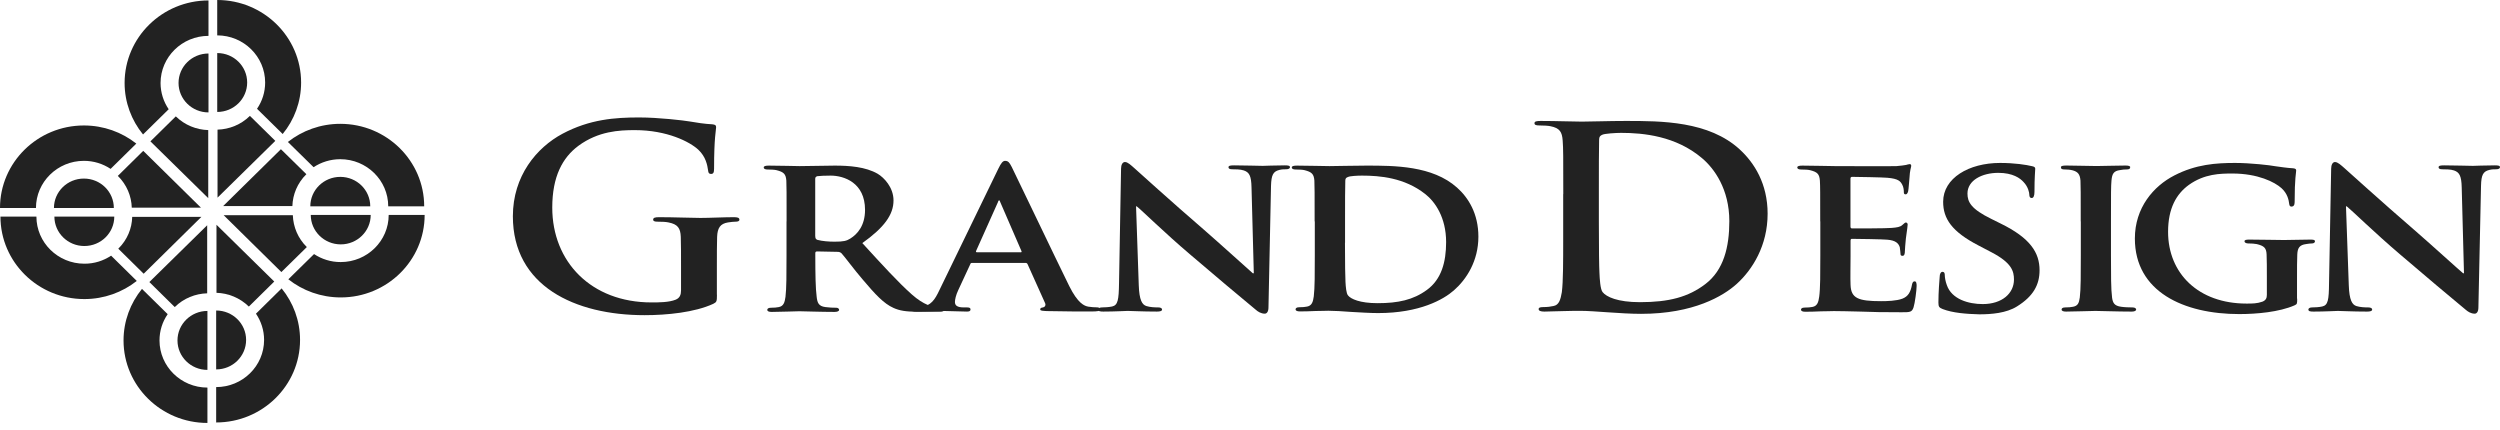 <svg width="250" height="43" viewBox="0 0 250 43" fill="none" xmlns="http://www.w3.org/2000/svg">
<g clip-path="url(#clip0_975_2504)">
<path d="M71.695 29.475C71.695 30.159 71.661 30.209 71.323 30.384C69.467 31.242 66.68 31.517 64.452 31.517C57.471 31.517 51.287 28.592 51.287 21.627C51.287 17.594 53.659 14.761 56.243 13.378C58.979 11.92 61.512 11.745 63.91 11.745C65.875 11.745 68.383 12.045 68.959 12.145C69.552 12.253 70.552 12.403 71.212 12.428C71.551 12.453 71.611 12.553 71.611 12.728C71.611 13.012 71.407 13.72 71.407 16.869C71.407 17.277 71.323 17.394 71.094 17.394C70.899 17.394 70.831 17.269 70.814 17.069C70.73 16.494 70.585 15.686 69.84 14.978C68.984 14.178 66.705 13.012 63.486 13.012C61.919 13.012 59.843 13.111 57.844 14.578C56.251 15.761 55.226 17.652 55.226 20.76C55.226 26.184 59.123 30.242 65.147 30.242C65.884 30.242 66.883 30.242 67.57 29.967C67.993 29.792 68.103 29.459 68.103 29.034V26.659C68.103 25.393 68.103 24.443 68.078 23.685C68.044 22.826 67.79 22.427 66.85 22.243C66.621 22.185 66.129 22.168 65.74 22.168C65.486 22.168 65.316 22.118 65.316 21.968C65.316 21.768 65.511 21.718 65.909 21.718C67.392 21.718 69.188 21.793 70.043 21.793C70.924 21.793 72.432 21.718 73.373 21.718C73.746 21.718 73.94 21.768 73.94 21.968C73.94 22.118 73.771 22.168 73.568 22.168C73.347 22.168 73.144 22.193 72.797 22.243C72.026 22.368 71.746 22.793 71.712 23.685C71.687 24.443 71.687 25.451 71.687 26.709V29.475H71.695Z" fill="#222222"/>
<path d="M78.659 22.143C78.659 19.219 78.659 18.669 78.634 18.061C78.583 17.402 78.379 17.202 77.659 17.019C77.473 16.969 77.092 16.952 76.761 16.952C76.524 16.952 76.372 16.886 76.372 16.744C76.372 16.611 76.55 16.561 76.888 16.561C78.066 16.561 79.506 16.611 79.964 16.611C80.735 16.611 82.785 16.561 83.479 16.561C84.92 16.561 86.555 16.677 87.766 17.377C88.41 17.761 89.351 18.744 89.351 20.044C89.351 21.468 88.427 22.743 86.233 24.309C88.233 26.492 89.817 28.234 91.18 29.442C92.434 30.55 93.231 30.65 93.587 30.708C93.823 30.758 93.942 30.758 94.128 30.758C94.307 30.758 94.417 30.875 94.417 30.967C94.417 31.125 94.256 31.175 93.976 31.175H91.816C90.553 31.175 89.943 31.058 89.351 30.792C88.376 30.358 87.537 29.45 86.275 27.959C85.377 26.917 84.428 25.617 84.149 25.326C84.022 25.209 83.886 25.184 83.733 25.184L81.709 25.143C81.607 25.143 81.531 25.184 81.531 25.301V25.576C81.531 27.367 81.556 28.875 81.667 29.683C81.734 30.258 81.844 30.617 82.539 30.708C82.87 30.758 83.353 30.775 83.641 30.775C83.818 30.775 83.912 30.892 83.912 30.983C83.912 31.116 83.733 31.192 83.454 31.192C82.141 31.192 80.269 31.125 79.938 31.125C79.506 31.125 78.066 31.192 77.168 31.192C76.88 31.192 76.728 31.125 76.728 30.983C76.728 30.892 76.804 30.775 77.083 30.775C77.414 30.775 77.676 30.75 77.88 30.708C78.346 30.617 78.473 30.258 78.549 29.683C78.651 28.875 78.651 27.351 78.651 25.576V22.143H78.659ZM81.531 23.643C81.531 23.851 81.59 23.918 81.734 23.985C82.226 24.118 82.886 24.168 83.454 24.168C84.353 24.168 84.657 24.093 85.038 23.851C85.733 23.418 86.504 22.576 86.504 20.985C86.504 18.261 84.394 17.561 83.064 17.561C82.497 17.561 81.963 17.586 81.726 17.619C81.582 17.669 81.522 17.736 81.522 17.894V23.643H81.531Z" fill="#222222"/>
<path d="M97.221 26.292C97.093 26.292 97.068 26.317 97.026 26.426L95.823 29.017C95.594 29.492 95.493 29.967 95.493 30.192C95.493 30.533 95.696 30.742 96.391 30.742H96.721C97.001 30.742 97.051 30.833 97.051 30.95C97.051 31.108 96.924 31.158 96.696 31.158C95.95 31.158 94.899 31.092 94.179 31.092C93.942 31.092 92.739 31.158 91.562 31.158C91.282 31.158 91.147 31.117 91.147 30.95C91.147 30.833 91.231 30.742 91.401 30.742C91.604 30.742 91.858 30.717 92.07 30.717C93.095 30.575 93.485 29.983 93.942 29.009L99.838 16.861C100.101 16.319 100.279 16.086 100.508 16.086C100.838 16.086 100.948 16.269 101.177 16.702C101.711 17.769 105.481 25.676 106.921 28.6C107.793 30.35 108.438 30.6 108.844 30.667C109.174 30.717 109.437 30.733 109.683 30.733C109.894 30.733 109.996 30.8 109.996 30.942C109.996 31.1 109.869 31.15 109.022 31.15C108.226 31.15 106.582 31.15 104.684 31.108C104.278 31.083 104.023 31.083 104.023 30.95C104.023 30.833 104.074 30.767 104.303 30.742C104.464 30.717 104.617 30.533 104.507 30.308L102.761 26.426C102.71 26.309 102.634 26.292 102.533 26.292H97.221ZM102.049 25.234C102.151 25.234 102.177 25.193 102.151 25.118L100.025 20.21C99.999 20.152 99.974 20.035 99.923 20.035C99.838 20.035 99.813 20.152 99.796 20.21L97.61 25.093C97.568 25.184 97.61 25.226 97.695 25.226H102.049V25.234Z" fill="#222222"/>
<path d="M113.876 28.517C113.927 30.025 114.215 30.475 114.647 30.608C115.028 30.725 115.469 30.741 115.824 30.741C116.078 30.741 116.206 30.833 116.206 30.95C116.206 31.108 116.003 31.158 115.689 31.158C114.223 31.158 113.173 31.091 112.767 31.091C112.563 31.091 111.487 31.158 110.335 31.158C110.03 31.158 109.818 31.133 109.818 30.95C109.818 30.833 109.979 30.741 110.183 30.741C110.488 30.741 110.894 30.716 111.208 30.65C111.792 30.517 111.877 29.992 111.903 28.317L112.106 16.869C112.106 16.477 112.258 16.202 112.495 16.202C112.775 16.202 113.08 16.502 113.469 16.844C113.741 17.086 117.129 20.16 120.417 22.993C121.95 24.326 124.958 27.05 125.279 27.326H125.381L125.152 18.744C125.127 17.569 124.923 17.227 124.381 17.044C124.051 16.927 123.508 16.927 123.203 16.927C122.924 16.927 122.848 16.836 122.848 16.719C122.848 16.561 123.077 16.536 123.407 16.536C124.584 16.536 125.788 16.586 126.278 16.586C126.542 16.586 127.38 16.536 128.49 16.536C128.803 16.536 128.998 16.561 128.998 16.719C128.998 16.836 128.871 16.927 128.617 16.927C128.38 16.927 128.21 16.927 127.931 16.994C127.313 17.152 127.134 17.494 127.101 18.585L126.847 30.75C126.847 31.183 126.668 31.366 126.482 31.366C126.101 31.366 125.788 31.166 125.558 30.958C124.144 29.8 121.323 27.417 118.959 25.401C116.494 23.309 114.113 20.968 113.673 20.635H113.605L113.876 28.517Z" fill="#222222"/>
<path d="M131.463 22.143C131.463 19.219 131.463 18.669 131.438 18.061C131.388 17.402 131.175 17.202 130.464 17.019C130.286 16.969 129.896 16.952 129.566 16.952C129.328 16.952 129.176 16.886 129.176 16.744C129.176 16.611 129.354 16.561 129.702 16.561C130.879 16.561 132.311 16.611 132.954 16.611C133.649 16.611 135.268 16.561 136.623 16.561C139.444 16.561 143.248 16.561 145.704 18.76C146.84 19.768 147.839 21.368 147.839 23.668C147.839 26.092 146.653 27.934 145.383 29.042C144.349 29.95 141.968 31.308 137.818 31.308C136.996 31.308 136.021 31.241 135.123 31.192C134.225 31.125 133.412 31.075 132.836 31.075C132.573 31.075 132.09 31.1 131.557 31.1C131.014 31.125 130.447 31.142 129.998 31.142C129.718 31.142 129.558 31.075 129.558 30.933C129.558 30.842 129.633 30.725 129.913 30.725C130.252 30.725 130.506 30.7 130.709 30.658C131.175 30.567 131.303 30.208 131.378 29.634C131.48 28.825 131.48 27.301 131.48 25.526V22.143H131.463ZM134.497 24.276C134.497 26.317 134.522 27.792 134.548 28.184C134.573 28.659 134.623 29.342 134.802 29.542C135.081 29.9 135.988 30.317 137.758 30.317C139.808 30.317 141.324 29.992 142.688 28.992C144.146 27.934 144.612 26.201 144.612 24.209C144.612 21.752 143.51 20.168 142.511 19.394C140.435 17.761 137.97 17.561 136.199 17.561C135.733 17.561 134.996 17.602 134.81 17.694C134.607 17.761 134.53 17.852 134.53 18.077C134.505 18.735 134.505 20.327 134.505 21.843V24.276H134.497Z" fill="#222222"/>
<path d="M156.328 19.411C156.328 15.578 156.328 14.87 156.268 14.062C156.209 13.203 155.981 12.803 155.04 12.62C154.82 12.57 154.328 12.545 153.931 12.545C153.617 12.545 153.448 12.495 153.448 12.32C153.448 12.137 153.651 12.095 154.074 12.095C155.583 12.095 157.378 12.162 158.183 12.162C159.073 12.162 160.86 12.095 162.572 12.095C166.13 12.095 170.891 12.095 173.992 14.961C175.423 16.278 176.762 18.369 176.762 21.369C176.762 24.551 175.254 26.968 173.653 28.409C172.331 29.592 169.374 31.384 164.105 31.384C163.08 31.384 161.911 31.308 160.827 31.233C159.742 31.159 158.743 31.084 158.031 31.084C157.718 31.084 157.091 31.084 156.404 31.108C155.752 31.108 155.015 31.159 154.439 31.159C154.066 31.159 153.863 31.084 153.863 30.9C153.863 30.775 153.982 30.709 154.32 30.709C154.753 30.709 155.099 30.659 155.353 30.6C155.913 30.5 156.057 29.942 156.184 29.217C156.319 28.151 156.319 26.159 156.319 23.843V19.411H156.328ZM159.886 22.185C159.886 24.86 159.912 26.801 159.945 27.284C159.971 27.917 160.03 28.926 160.259 29.209C160.632 29.684 161.742 30.217 163.995 30.217C166.893 30.217 168.833 29.709 170.543 28.401C172.365 27.009 172.933 24.718 172.933 22.118C172.933 18.911 171.425 16.844 170.196 15.811C167.578 13.595 164.334 13.287 162.106 13.287C161.538 13.287 160.488 13.362 160.259 13.462C160.005 13.562 159.912 13.687 159.912 13.97C159.886 14.828 159.886 17.028 159.886 19.019V22.185Z" fill="#222222"/>
<path d="M182.022 22.143C182.022 19.218 182.022 18.669 181.989 18.06C181.938 17.402 181.735 17.202 181.015 17.019C180.837 16.969 180.447 16.952 180.117 16.952C179.879 16.952 179.727 16.886 179.727 16.744C179.727 16.611 179.905 16.561 180.243 16.561C181.422 16.561 182.853 16.611 183.497 16.611C184.217 16.611 189.224 16.636 189.656 16.611C190.071 16.586 190.427 16.519 190.605 16.494C190.732 16.469 190.859 16.411 190.969 16.411C191.087 16.411 191.122 16.494 191.122 16.594C191.122 16.727 190.986 16.96 190.943 17.844C190.918 18.044 190.867 18.885 190.817 19.119C190.791 19.202 190.74 19.435 190.562 19.435C190.402 19.435 190.384 19.343 190.384 19.185C190.384 19.044 190.359 18.71 190.232 18.485C190.054 18.144 189.867 17.869 188.741 17.777C188.36 17.735 185.666 17.685 185.208 17.685C185.098 17.685 185.047 17.752 185.047 17.869V22.634C185.047 22.751 185.072 22.843 185.208 22.843C185.717 22.843 188.639 22.843 189.147 22.793C189.69 22.751 190.02 22.701 190.232 22.501C190.41 22.36 190.486 22.251 190.587 22.251C190.697 22.251 190.766 22.343 190.766 22.451C190.766 22.568 190.723 22.876 190.587 23.859C190.545 24.243 190.486 25.017 190.486 25.151C190.486 25.309 190.461 25.584 190.257 25.584C190.105 25.584 190.054 25.517 190.054 25.426C190.028 25.217 190.028 24.976 189.977 24.718C189.851 24.334 189.571 24.034 188.716 23.968C188.309 23.926 185.742 23.884 185.174 23.884C185.081 23.884 185.056 23.968 185.056 24.093V25.634C185.056 26.292 185.022 27.934 185.056 28.5C185.107 29.817 185.801 30.117 188.106 30.117C188.698 30.117 189.647 30.092 190.24 29.867C190.808 29.642 191.062 29.233 191.206 28.433C191.257 28.234 191.317 28.134 191.469 28.134C191.647 28.134 191.663 28.392 191.663 28.592C191.663 29.017 191.486 30.341 191.358 30.725C191.197 31.225 190.994 31.225 190.156 31.225C188.462 31.225 187.106 31.208 186.004 31.158C184.903 31.133 184.064 31.108 183.387 31.108C183.132 31.108 182.641 31.133 182.107 31.133C181.565 31.158 181.006 31.175 180.54 31.175C180.261 31.175 180.1 31.108 180.1 30.966C180.1 30.875 180.176 30.758 180.456 30.758C180.786 30.758 181.048 30.733 181.252 30.692C181.717 30.6 181.845 30.242 181.921 29.667C182.032 28.858 182.032 27.334 182.032 25.559V22.143H182.022Z" fill="#222222"/>
<path d="M194.273 30.908C193.917 30.766 193.841 30.675 193.841 30.25C193.841 29.208 193.942 28 193.968 27.684C193.968 27.392 194.078 27.184 194.247 27.184C194.451 27.184 194.477 27.367 194.477 27.5C194.477 27.75 194.552 28.159 194.68 28.5C195.162 29.925 196.857 30.408 198.272 30.408C200.22 30.408 201.397 29.325 201.397 27.959C201.397 27.117 201.169 26.284 199.161 25.234L197.857 24.551C195.187 23.168 194.315 21.876 194.315 20.177C194.315 17.81 196.882 16.294 200.008 16.294C201.466 16.294 202.626 16.477 203.211 16.619C203.414 16.66 203.524 16.727 203.524 16.869C203.524 17.11 203.447 17.66 203.447 19.185C203.447 19.593 203.346 19.802 203.168 19.802C203.007 19.802 202.931 19.685 202.931 19.46C202.931 19.285 202.829 18.685 202.347 18.194C202.016 17.827 201.296 17.285 199.83 17.285C198.212 17.285 196.747 18.027 196.747 19.352C196.747 20.21 197.111 20.901 199.136 21.893L200.059 22.351C203.041 23.809 203.956 25.276 203.956 27.025C203.956 28.467 203.337 29.625 201.702 30.641C200.627 31.316 199.136 31.433 197.932 31.433C196.637 31.4 195.256 31.291 194.273 30.908Z" fill="#222222"/>
<path d="M208.073 22.143C208.073 19.219 208.073 18.669 208.048 18.061C207.997 17.403 207.768 17.178 207.277 17.036C207.022 16.969 206.735 16.944 206.455 16.944C206.218 16.944 206.091 16.903 206.091 16.711C206.091 16.603 206.269 16.553 206.633 16.553C207.472 16.553 209.014 16.603 209.657 16.603C210.225 16.603 211.682 16.553 212.555 16.553C212.843 16.553 213.021 16.603 213.021 16.711C213.021 16.894 212.894 16.944 212.665 16.944C212.427 16.944 212.25 16.961 211.996 17.011C211.377 17.094 211.208 17.369 211.148 18.052C211.097 18.661 211.097 19.211 211.097 22.135V25.543C211.097 27.409 211.097 28.951 211.208 29.767C211.284 30.292 211.437 30.584 212.106 30.675C212.411 30.725 212.936 30.742 213.258 30.742C213.512 30.742 213.614 30.858 213.614 30.95C213.614 31.084 213.436 31.159 213.182 31.159C211.691 31.159 210.149 31.092 209.539 31.092C209.022 31.092 207.489 31.159 206.599 31.159C206.32 31.159 206.159 31.092 206.159 30.95C206.159 30.858 206.235 30.742 206.515 30.742C206.853 30.742 207.107 30.717 207.311 30.675C207.777 30.584 207.904 30.317 207.98 29.742C208.082 28.951 208.082 27.401 208.082 25.543V22.143H208.073Z" fill="#222222"/>
<path d="M229.718 29.867C229.718 30.391 229.718 30.408 229.439 30.541C227.931 31.2 225.686 31.408 223.924 31.408C218.383 31.408 213.487 29.183 213.487 23.851C213.487 20.76 215.359 18.61 217.435 17.544C219.595 16.427 221.62 16.294 223.509 16.294C225.076 16.294 227.05 16.527 227.508 16.619C227.973 16.686 228.762 16.802 229.303 16.827C229.558 16.852 229.617 16.919 229.617 17.052C229.617 17.277 229.464 17.802 229.464 20.227C229.464 20.526 229.337 20.66 229.151 20.66C228.998 20.66 228.948 20.568 228.923 20.41C228.872 19.977 228.744 19.36 228.152 18.819C227.483 18.21 225.788 17.352 223.247 17.352C222.018 17.352 220.451 17.377 218.892 18.485C217.638 19.393 216.808 20.826 216.808 23.184C216.808 27.342 219.841 30.358 224.653 30.358C225.246 30.358 225.703 30.358 226.245 30.166C226.584 30.025 226.686 29.817 226.686 29.483V27.717C226.686 26.767 226.686 26.034 226.66 25.451C226.635 24.784 226.397 24.584 225.677 24.409C225.5 24.367 225.118 24.343 224.805 24.343C224.61 24.343 224.449 24.251 224.449 24.134C224.449 23.984 224.628 23.959 224.933 23.959C226.11 23.959 227.728 24.001 228.398 24.001C229.108 24.001 230.287 23.959 231.032 23.959C231.345 23.959 231.498 23.984 231.498 24.134C231.498 24.251 231.371 24.343 231.218 24.343C231.04 24.343 230.854 24.367 230.6 24.409C229.982 24.492 229.753 24.767 229.728 25.451C229.702 26.034 229.702 26.809 229.702 27.767V29.867H229.718Z" fill="#222222"/>
<path d="M234.878 28.517C234.929 30.025 235.217 30.475 235.649 30.609C236.03 30.725 236.471 30.742 236.827 30.742C237.089 30.742 237.216 30.834 237.216 30.95C237.216 31.109 237.013 31.159 236.708 31.159C235.243 31.159 234.2 31.092 233.785 31.092C233.573 31.092 232.498 31.159 231.354 31.159C231.04 31.159 230.837 31.134 230.837 30.95C230.837 30.834 230.989 30.742 231.193 30.742C231.507 30.742 231.913 30.717 232.218 30.65C232.811 30.517 232.887 29.992 232.904 28.317L233.116 16.869C233.116 16.478 233.268 16.203 233.497 16.203C233.777 16.203 234.09 16.503 234.48 16.845C234.759 17.086 238.14 20.16 241.427 22.993C242.968 24.326 245.967 27.051 246.307 27.326H246.399L246.171 18.744C246.145 17.569 245.933 17.228 245.4 17.044C245.069 16.928 244.528 16.928 244.214 16.928C243.934 16.928 243.858 16.836 243.858 16.72C243.858 16.561 244.087 16.536 244.417 16.536C245.595 16.536 246.806 16.586 247.289 16.586C247.543 16.586 248.382 16.536 249.492 16.536C249.805 16.536 250 16.561 250 16.72C250 16.836 249.873 16.928 249.619 16.928C249.382 16.928 249.203 16.928 248.924 16.994C248.306 17.153 248.127 17.494 248.102 18.586L247.84 30.75C247.84 31.184 247.662 31.367 247.476 31.367C247.094 31.367 246.789 31.167 246.552 30.959C245.146 29.8 242.316 27.418 239.961 25.401C237.504 23.31 235.107 20.969 234.675 20.635H234.598L234.878 28.517Z" fill="#222222"/>
<path d="M5.439 21.657C5.439 23.286 6.783 24.602 8.434 24.602C10.091 24.602 11.429 23.286 11.429 21.657H5.439Z" fill="#222222"/>
<path d="M8.434 26.37C5.793 26.37 3.641 24.255 3.641 21.657H0.045C0.045 26.207 3.808 29.907 8.434 29.907C10.414 29.907 12.238 29.227 13.677 28.094L11.111 25.566C10.344 26.078 9.424 26.375 8.434 26.37Z" fill="#222222"/>
<path d="M11.828 24.87L14.368 27.374C15.959 25.809 18.116 23.683 20.141 21.686H13.222C13.192 22.844 12.727 23.991 11.828 24.87Z" fill="#222222"/>
<path d="M5.394 20.802C5.394 19.173 6.737 17.857 8.389 17.857C10.046 17.857 11.384 19.173 11.384 20.802H5.394Z" fill="#222222"/>
<path d="M8.389 16.084C5.748 16.084 3.596 18.2 3.596 20.797H0C0 16.248 3.763 12.547 8.389 12.547C10.369 12.547 12.192 13.223 13.631 14.36L11.061 16.888C10.298 16.382 9.379 16.084 8.389 16.084Z" fill="#222222"/>
<path d="M11.783 17.589L14.323 15.085C15.914 16.65 18.071 18.776 20.096 20.768H13.177C13.147 19.615 12.677 18.468 11.783 17.589Z" fill="#222222"/>
<path d="M20.849 5.35C19.192 5.35 17.854 6.671 17.854 8.295C17.854 9.924 19.197 11.241 20.849 11.241V5.35Z" fill="#222222"/>
<path d="M16.056 8.301C16.056 5.703 18.207 3.587 20.849 3.587V0.045C16.223 0.045 12.46 3.746 12.46 8.296C12.46 10.243 13.152 12.036 14.303 13.447L16.869 10.923C16.359 10.178 16.056 9.269 16.056 8.301Z" fill="#222222"/>
<path d="M17.581 11.638L15.041 14.136C16.632 15.701 18.793 17.822 20.824 19.814V13.009C19.647 12.974 18.48 12.517 17.581 11.638Z" fill="#222222"/>
<path d="M21.723 5.305C23.379 5.305 24.717 6.626 24.717 8.25C24.717 9.88 23.374 11.196 21.723 11.196V5.305Z" fill="#222222"/>
<path d="M26.515 8.25C26.515 5.653 24.364 3.537 21.722 3.537V0C26.349 0 30.111 3.701 30.111 8.25C30.111 10.197 29.424 11.991 28.268 13.401L25.702 10.878C26.217 10.128 26.515 9.224 26.515 8.25Z" fill="#222222"/>
<path d="M24.99 11.588L27.531 14.087C25.94 15.652 23.778 17.772 21.753 19.764V12.964C22.93 12.93 24.096 12.473 24.99 11.588Z" fill="#222222"/>
<path d="M37.026 20.634C37.026 19.004 35.682 17.688 34.031 17.688C32.374 17.688 31.031 19.009 31.031 20.634H37.026Z" fill="#222222"/>
<path d="M34.03 15.92C36.672 15.92 38.823 18.036 38.823 20.634H42.419C42.419 16.084 38.657 12.383 34.03 12.383C32.05 12.383 30.227 13.064 28.788 14.196L31.359 16.719C32.121 16.218 33.04 15.92 34.03 15.92Z" fill="#222222"/>
<path d="M30.637 17.42L28.091 14.921C26.5 16.486 24.344 18.607 22.318 20.604H29.238C29.273 19.451 29.738 18.304 30.637 17.42Z" fill="#222222"/>
<path d="M37.071 21.493C37.071 23.122 35.727 24.438 34.076 24.438C32.419 24.438 31.076 23.117 31.076 21.493H37.071Z" fill="#222222"/>
<path d="M34.076 26.206C36.718 26.206 38.869 24.09 38.869 21.493H42.465C42.465 26.043 38.703 29.743 34.076 29.743C32.096 29.743 30.273 29.063 28.834 27.93L31.404 25.407C32.172 25.913 33.091 26.212 34.076 26.206Z" fill="#222222"/>
<path d="M30.682 24.707L28.137 27.206C26.546 25.641 24.389 23.515 22.364 21.518H29.283C29.323 22.681 29.788 23.828 30.682 24.707Z" fill="#222222"/>
<path d="M21.616 36.941C23.273 36.941 24.611 35.62 24.611 33.995C24.611 32.366 23.268 31.05 21.616 31.05V36.941Z" fill="#222222"/>
<path d="M26.409 33.995C26.409 36.598 24.258 38.709 21.616 38.709V42.246C26.243 42.246 30.005 38.545 30.005 33.995C30.005 32.048 29.318 30.255 28.162 28.839L25.596 31.368C26.106 32.118 26.409 33.022 26.409 33.995Z" fill="#222222"/>
<path d="M24.885 30.657L27.425 28.154C25.834 26.589 23.673 24.468 21.648 22.476V29.281C22.819 29.316 23.986 29.778 24.885 30.657Z" fill="#222222"/>
<path d="M20.743 36.99C19.086 36.99 17.748 35.669 17.748 34.045C17.748 32.416 19.091 31.094 20.743 31.094V36.99Z" fill="#222222"/>
<path d="M15.95 34.045C15.95 36.643 18.101 38.759 20.743 38.759V42.295C16.116 42.295 12.354 38.595 12.354 34.045C12.354 32.098 13.046 30.305 14.197 28.889L16.768 31.417C16.248 32.167 15.95 33.071 15.95 34.045Z" fill="#222222"/>
<path d="M17.475 30.707L14.935 28.204C16.526 26.639 18.687 24.518 20.718 22.526V29.331C19.536 29.366 18.369 29.823 17.475 30.707Z" fill="#222222"/>
</g>
<defs>
<clipPath id="clip0_975_2504">
<rect width="250" height="42.614" fill="white"/>
</clipPath>
</defs>
</svg>

